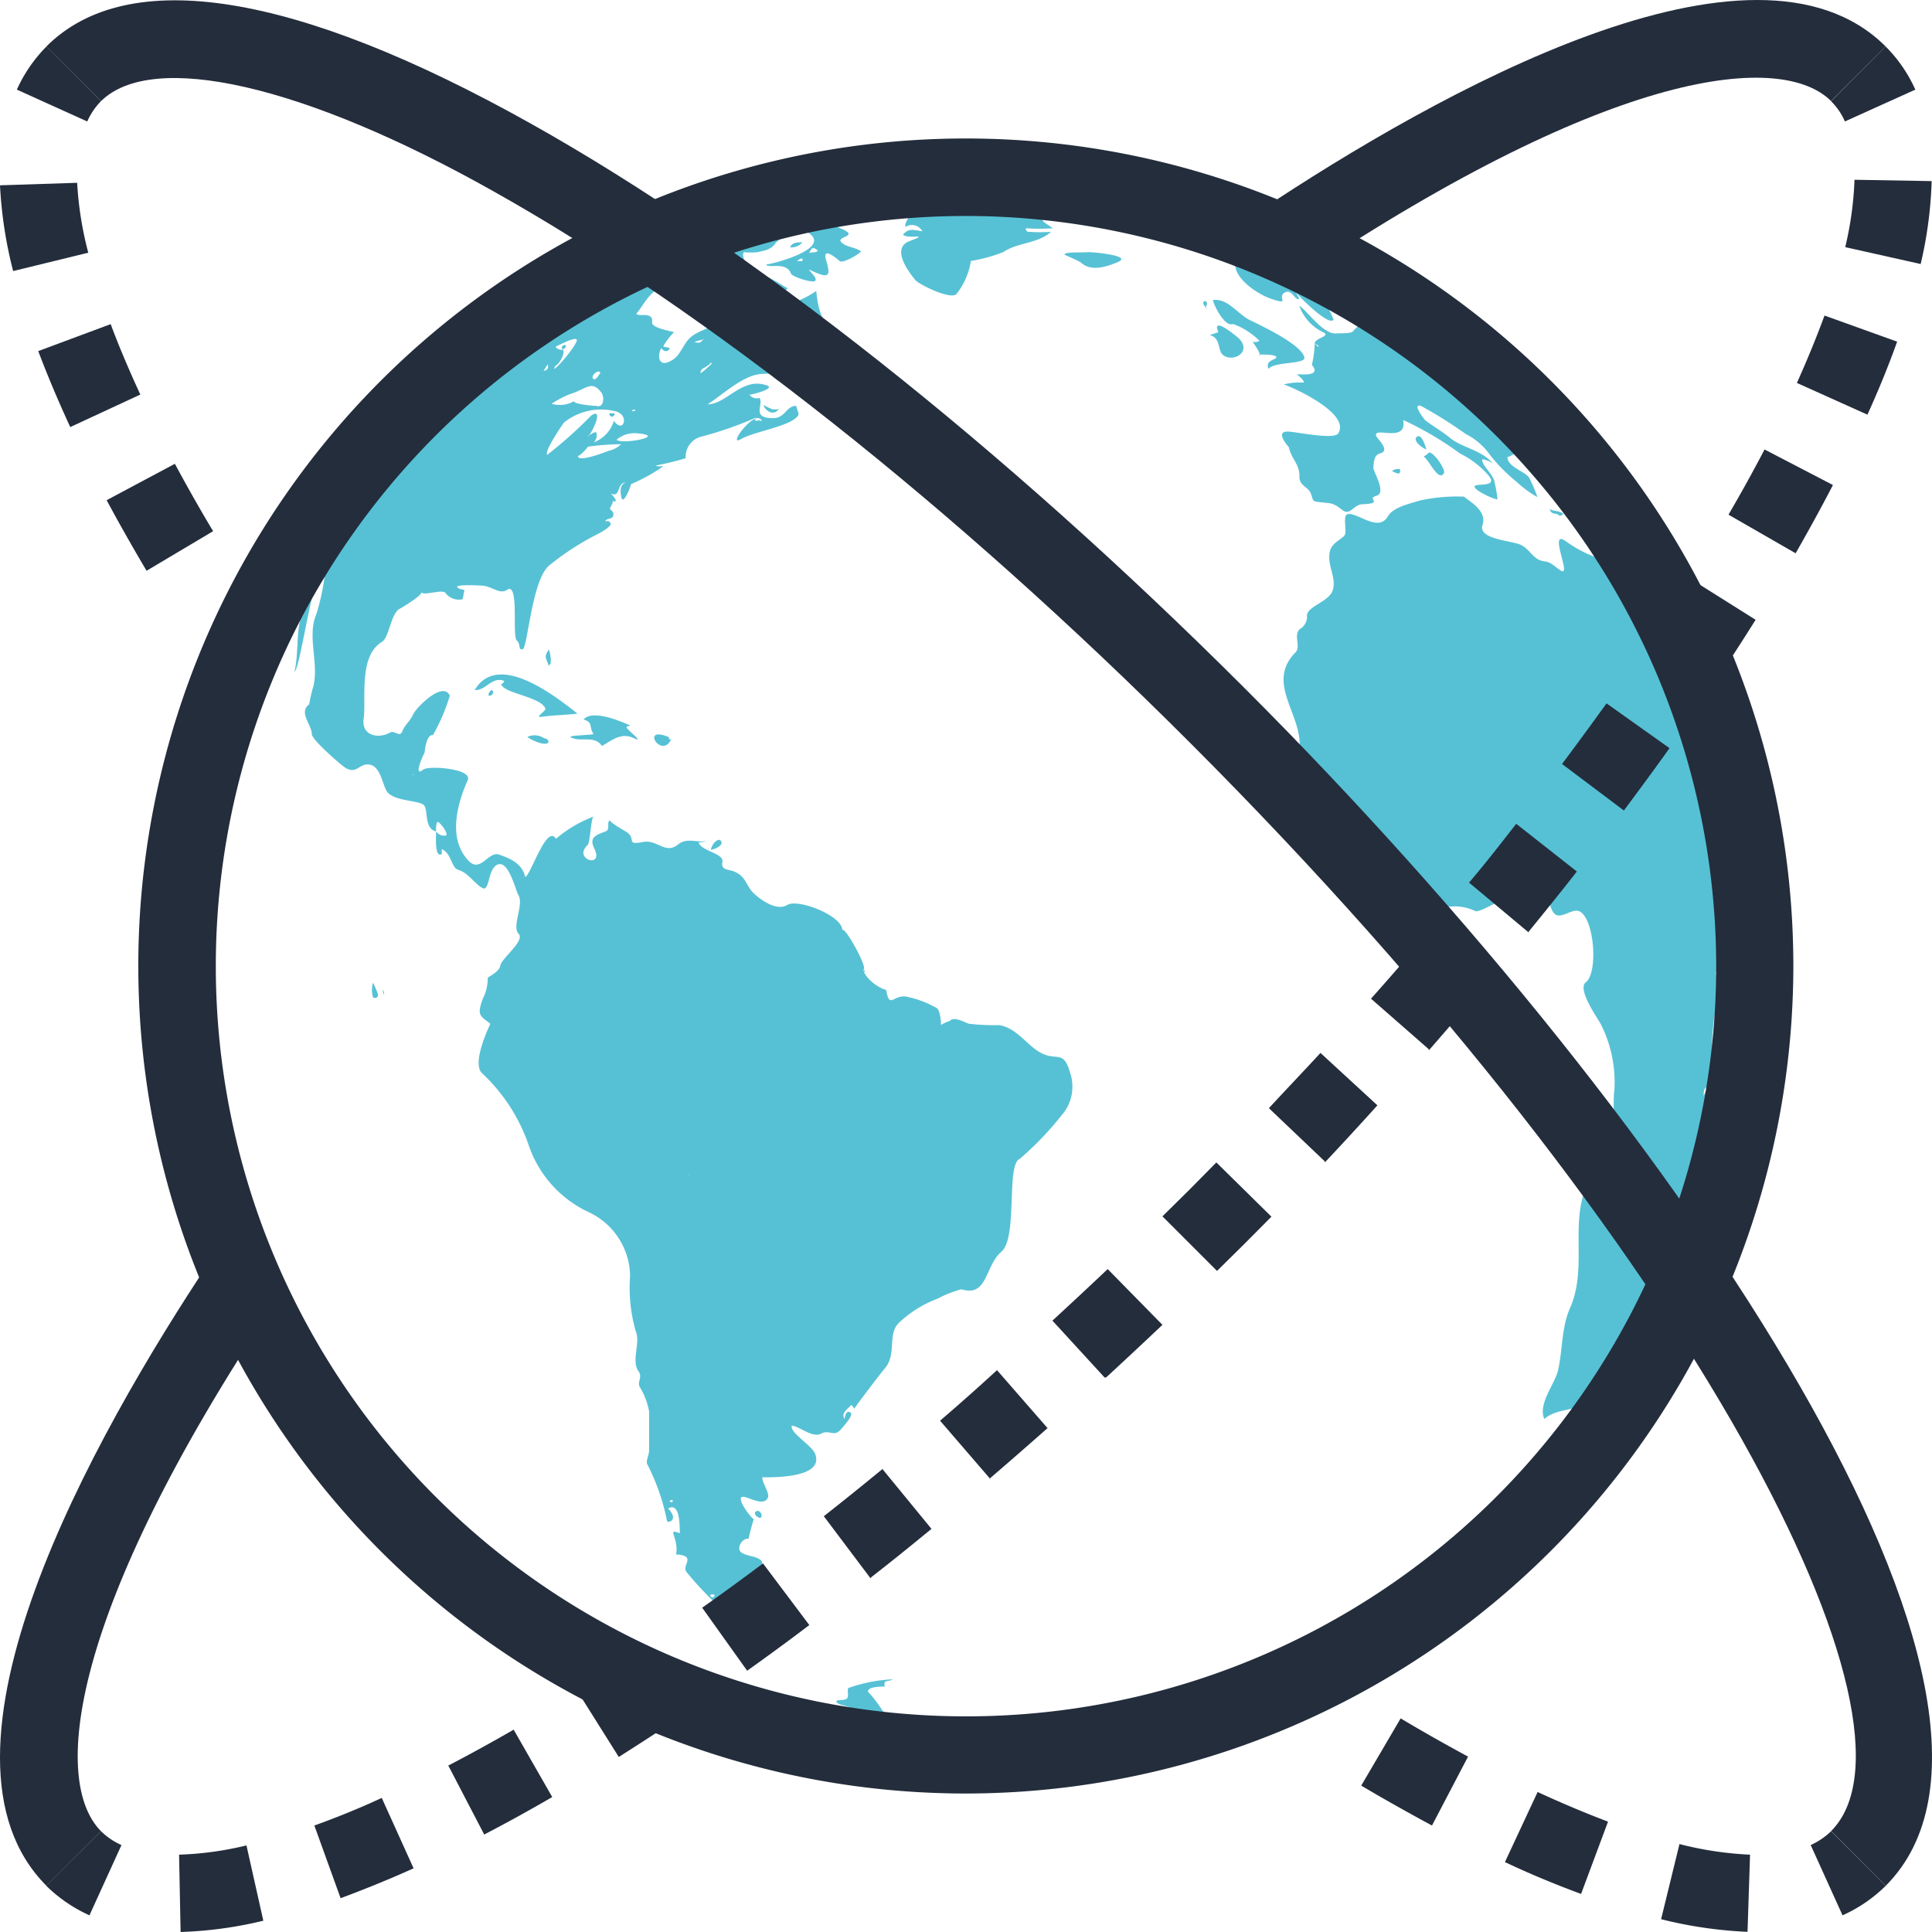 <svg xmlns="http://www.w3.org/2000/svg" xmlns:xlink="http://www.w3.org/1999/xlink" viewBox="0 0 114.68 114.68"><defs><style>.cls-1{fill:none;}.cls-2{clip-path:url(#clip-path);}.cls-3{fill:#56c1d5;fill-rule:evenodd;}.cls-4{fill:#242d3c;}</style><clipPath id="clip-path" transform="translate(0 0)"><rect class="cls-1" width="114.68" height="114.68"/></clipPath></defs><g id="レイヤー_2" data-name="レイヤー 2"><g id="レイヤー1"><g class="cls-2"><path class="cls-3" d="M46.38,96.48a2.51,2.51,0,0,0,.84-.17c-.34-.28-1.1-.31-1.53-.58,0,0-1.41-.86-1.11-.13.08.17.36,0,.48.1-.18.26-.25.18-.06.29,0,0-1.61-.87,0-.93-1.1-1,.08-.69-.28-1.32-.23-.43,1-.85.31-1.22-.31-.17-.64-.14-1-.35s0-.89.4-.83c0,0,.24-1,.32-1.17-.12,0-.95-1.08-.75-1.29s1.32.66,1.59,0c.1-.25-.37-.91-.34-1.19.49,0,3.69.08,3.14-1.38-.18-.51-1.53-1.27-1.39-1.69.47.06,1.24.75,1.74.48s.75.23,1.17-.25c.07-.09.79-.84.58-1s-.34.12-.35.38c-.25-.35.18-.59.4-.84a2.65,2.65,0,0,1,.17.22c.27-.4,1.74-2.32,1.8-2.37.76-.87.12-2.06.88-2.75a6.85,6.85,0,0,1,2.28-1.41,6.3,6.3,0,0,1,1.4-.55c1.57.48,1.38-1.38,2.37-2.23s.27-5.19,1.09-5.51a18.85,18.85,0,0,0,2.47-2.57,2.57,2.57,0,0,0,.51-2.57c-.4-1.4-.81-.6-1.82-1.21C60.93,62,60.32,61,59.3,60.85a13.18,13.18,0,0,1-1.78-.08c-.26-.08-.93-.49-1.17-.14,0-.06-.55.22-.51.23s0-.77-.2-1a5.89,5.89,0,0,0-1.74-.68c-.88-.23-1.08.8-1.3-.42-.73-.2-1.45-1-1.32-1.25S50.16,55,50,55.21c0-.85-2.62-1.89-3.28-1.49s-1.69-.39-2.06-.78-.39-.93-1.09-1.21c-.29-.13-.8-.06-.69-.57S41.6,50.52,41.47,50a1.46,1.46,0,0,0,.55-.11c-.54.19-1.2-.21-1.75.22-.78.65-1.24-.3-2.1-.13-1.08.2-.35-.19-1-.61.29.17-1.27-.71-.9-.68-.33,0,0,.54-.32.66-.56.21-1,.34-.68,1,.62,1.24-1.3.66-.39-.19.16-.14.2-1.76.38-1.7A7.57,7.57,0,0,0,33,49.79c-.56-.91-1.51,2.22-1.83,2.26-.16-.78-.89-1.1-1.54-1.32s-1.09,1.09-1.8.38c-1.26-1.29-.71-3.36-.06-4.82.26-.66-2.34-.87-2.66-.6-.64.52.1-1.08.09-1,.07-.65.22-1.08.5-1.06a11.29,11.29,0,0,0,1-2.33c-.39-.92-2,.7-2.18,1.11s-.49.61-.64,1-.46-.08-.72.07c-.71.4-1.73.19-1.57-.84.15-1.24-.31-3.69,1.08-4.54.43-.27.49-1.51,1-1.94.06,0,1.47-.87,1.33-1,.21.22,1.32-.23,1.46.06a1,1,0,0,0,1,.35s.11-.55.11-.55-.45-.07-.43-.2,1.37-.07,1.41-.06c.63,0,1.09.56,1.55.25.73-.49.29,2.73.57,3s.05.56.35.53.54-4.18,1.61-5a16.19,16.19,0,0,1,2.48-1.65c.27-.14,1-.48,1.14-.76,0-.13-.16-.29-.31-.15,0-.26.38-.1.46-.37s-.22-.34-.19-.43.27-.55.17-.47,0,0,0,.05c.43.07-.09-.4-.11-.47.56.29.33-.61.87-.66-.39.17-.31.61-.26.87.11.6.63-.81.57-.76a10.76,10.76,0,0,0,1.91-1.05c-.14-.05-.27.05-.43-.06a16.93,16.93,0,0,0,1.77-.43,1.24,1.24,0,0,1,1-1.3,21.74,21.74,0,0,0,3.17-1.11c-.15.34.08.08.36.21-.33-.85-2.11,1.56-1.26,1.07s3.12-.78,3.44-1.47c0-.05-.16-.51-.15-.51-.6,0-.64.74-1.38.73-1.32,0-.52-.83-.8-1.2a.56.56,0,0,1-.6-.19c.14,0,1.77-.4.92-.59C44,22.44,43.1,24,42,24c.85-.53,2-1.65,3.08-1.79s2.66.39,3.63-.3,1.47-.16,2-1.14c.15-.27-.64-.61-.84-.65.08-.1.26,0,.33-.16-1.31-.59-1.59-1.17-1.75-2.69-.66.49-2.91,1.53-1.7-.17-.44-.18-1.8-1.32-2.32-.53a3.41,3.41,0,0,1-1,1.12c-.9.41-.11.33-.41.93-.5,1-1.72.84-2.29,1.7-.37.55-.48.93-1.05,1.17s-.68-.35-.43-.82c.17.2.33.23.47.08s-.26-.12-.35-.19a3.74,3.74,0,0,1,.64-.84c-.09-.05-1.35-.25-1.3-.58.08-.68-.78-.31-.94-.51.67-.85.67-1.24,2-1.91.45-.22,3-1.51,3.44-1.19-.06.29-.36.23-.54.37a3,3,0,0,0,1.78,0c-.07-.07-.5-.76-.28-.93a4.13,4.13,0,0,0,.78,0c.41-.09.85-.15,1.09-.55a2.36,2.36,0,0,1,1.85-.66c1.75,1-2.37,2-2.41,1.93.08.29,1.19-.21,1.47.55.07.19,1.33.6,1.45.42s-.36-.55-.37-.66c1.32.65,1.25.31,1-.58s.78.06.83.09c.22.11,1.12-.41,1.25-.59-.33-.25-.88-.24-1.17-.54s.7-.33.36-.61-1-.24-.81-.89a.78.78,0,0,0-.65.09c.06.12.19,0,.24.09a1.28,1.28,0,0,1-.72.14c.08-.1.31-.1.32-.32-.69-.09-1.06.32-1.66.51.18-.25.46-.32.67-.51a3.45,3.45,0,0,0-1.79.76.75.75,0,0,1,.19.24,6.22,6.22,0,0,1-1.74.84c.1-.39.52-.3.66-.59a1.49,1.49,0,0,0-.62.15,4.36,4.36,0,0,0,1.15-1C44.41,13.1,44,14.49,43,14.29c.21-.25.63-.12.77-.5-.36,0-1.77,1-2,.5a18.87,18.87,0,0,0,2.85-1.43c-.17,0-.37.15-.52,0,.12-.14.33-.16.47-.31-.84,0-3.37,1-3.18,1.62a1,1,0,0,1-1.08.17c.16-.25.71-.26.26-.61-.81.3-1.6.63-2.4,1a43.26,43.26,0,0,0-5.3,2.81,40.78,40.78,0,0,0-7.44,6.1c-1.22,1.25-5.9,6.71-5.88,7.85a6,6,0,0,1-.8,2.34c-.25.62-.29,1.48-.59,2.05-.68,1.22-.37,2.62-.68,4,.39-.3,1.18-6.67,1.87-6.43a13.67,13.67,0,0,1-.57,3c-.58,1.34.19,3-.2,4.36a8.52,8.52,0,0,0-.23,1c-.65.49.17,1.23.16,1.77,0,.32,1.64,1.76,2,2,.69.41.82-.32,1.45-.19s.73,1.14,1,1.58c.39.6,1.93.53,2.2.82s0,1.39.72,1.56c0-.09,0-.5.09-.56s.66.66.51.8a.56.56,0,0,1-.59-.24c0,.1-.12,1.63.33,1.34,0-.09,0-.2,0-.29.6.26.55,1.12,1,1.24.57.16,1,.88,1.44,1.08s.27-1.35,1-1.43c.59,0,.92,1.49,1.12,1.86.32.55-.41,1.85,0,2.27s-1,1.45-1.08,1.89-.77.65-.75.77a2.62,2.62,0,0,1-.29,1.2c-.36,1-.18,1,.45,1.49,0,0-1.16,2.34-.49,2.94A10.49,10.49,0,0,1,31.39,68a6.79,6.79,0,0,0,3.53,3.94,4.24,4.24,0,0,1,2.48,3.8A9.39,9.39,0,0,0,37.73,79c.31.67-.27,1.77.16,2.38.28.38-.08.6.08.94a4.26,4.26,0,0,1,.56,1.46c0,.72,0,1.6,0,2.33,0,.24-.22.66-.1.82a12.8,12.8,0,0,1,1.16,3.34c0,.17.76,0,.07-.73.81-.46.65,1.46.71,1.47-.73-.24-.27,0-.21.9,0,.56-.14.29.31.4.73.16,0,.64.28,1a19.16,19.16,0,0,0,2,2.11c.93,1,2.52.83,3.63,1.06h0m3-76.31a1.77,1.77,0,0,1-.82.36c.21-.31.5-.26.82-.36M47,20a.41.41,0,0,1,.44.15c0,.07-1,.12-1.15.37.13-.43.49-.36.71-.52.11.12-.22.16,0,0M44.55,21.7c.21.05-.31-.05,0,0h0M43.2,19.13c.09-.1.17-.09.22.05s-.18.09-.22-.05,0,.07,0,0m-1.34,4c-.37,0,.4,0,0,0h0m.4-1.55c-1.3,1.22-.29,0-.67.39,0,0,0,0,0,0s.65-.42.68-.43c-.16.16-.23,0,0,0m-.48-1.44c-.24.27-.24.27-.56.21.17-.12.41-.08.56-.21m5.82-4.6h-.3c.41-.35.34,0,.3,0h0m.94-.63c-.14.17-.35.07-.52.15.18-.36.22-.37.52-.15m-5.28.43a.57.57,0,0,1,.39-.14c.13.19-.79.29-.39.14.07-.09,0,0,0,0M43,15.08c.15.07.13.13,0,.21-.13-.08-.11-.14,0-.21h0M36.2,26.73s-2,.82-1.89.3c0,.17.71-.58.55-.51a14.49,14.49,0,0,1,2-.15,1.46,1.46,0,0,1-.61.36c-.45.16.2-.08,0,0m1.65-1c1.69.16-1,.68-1.3.37a1.63,1.63,0,0,1,1.3-.37h0m-.28-10.54a4.7,4.7,0,0,1,1.53-.64,4,4,0,0,1-1.55.65Zm.09,9.16c-.08.08-.15.08-.22,0,.11,0,.21-.08.22,0s0-.08,0,0m-.5,1h0m-.5-.87c.62.29.27,1.25-.27.5a2,2,0,0,1-1.19,1.28.63.63,0,0,0,.15-.58c-.13-.1-.39.19-.53.19.06.27,1.11-1.8.22-1.2A25.76,25.76,0,0,1,32.48,27c-.2-.2.94-1.85,1-1.92a3.51,3.51,0,0,1,3.15-.64M35.48,16.6c.09,0,.77-.47.86-.37.21.27-1.1.62-1.16.62.07-.17.2-.18.3-.25s-.1.07,0,0m.15,5.53s-.28.54-.43.34.38-.58.43-.34,0-.06,0,0m-1.49-4.26c.07,0,1.18-.7,1.21-.42a8,8,0,0,1-1.21.42M33.83,19a.27.27,0,0,1-.29.18c.07-.13.16-.14.29-.18m-.76,2.65c.15-.12.51-.7.33-.92.11.13-.66-.08-.31-.21.14-.05,1-.52,1.14-.37s-1.07,1.64-1.34,1.75a.35.35,0,0,1,.18-.25c.22-.16-.08.05,0,0m.75,1.75c1-.31,1.29-.85,1.86-.12.22.27.18,1-.33.8.14.05-1.54-.11-1.23-.29a1.75,1.75,0,0,1-1.38.18,5.88,5.88,0,0,1,1.08-.57h0M32.5,21.63c.09.23,0,.34-.24.38a3.76,3.76,0,0,0,.24-.38M19.06,42.07c-.43,0,.33,0,0,0,0,0,0,0,0,0M24.49,46c-.13,0,.33-.07,0,0,0,0,.05,0,0,0m13.23,4.38c-.23,0,.27,0,0,0h0m2.17,38.8c-.38-.06.2-.29,0,0-.09,0,0,0,0,0m1-19.4c-.13-.15.09.07,0,0s0,0,0,0M41,81.82h0c-.06,0,0,0,0,0m1.28,13c-.17-.1-.17-.16,0-.18s.19.14,0,.18.06,0,0,0M44,95.6c-.18,0-.16-.11.05-.21s.13.13-.05.21,0,0,0,0m-3.58-4.82-.06,0c.06,0,.07,0,.06,0m4.19-77.92h0ZM28.68,20.4h0ZM103.4,49h0a71.82,71.82,0,0,0-3-10,46.82,46.82,0,0,0-15-19.13,44.81,44.81,0,0,0-4.87-3.19c-.79-.46-1.6-.9-2.45-1.31-.36-.18-1.62-.51-1.82-.83,0,.15.75.53.84.63a9.9,9.9,0,0,1-1.82-.77c0-.06.12,0,.11-.1-.74-.48-3.49-1.5-4-.74a7.54,7.54,0,0,1,1.94,2.28c.12.81,1.37,1.66,2.19,1.92,1.1.37.27-.13.73-.39s.6.52.88.36c0,0,0,0,0,0s-.17-.3-.26-.46c-.09,0,2,2.17,2.29,1.7a4.9,4.9,0,0,0-1.24-1.81c-.51-.49-1.35-.54-1.92-1-.28-.25-1.35-1-1.48-1.39,1.42.05,3.06,3,4.47,1.88a4.81,4.81,0,0,1-.57-.44c.25.08,1.45.45,1,.95-1.14-.2.94.95,1,1.08-.2,0-.35-.18-.54-.19.08.39,1.19.79,1.28,1.46-.67.1-.38-.4-.83.14-.13.17-.74.12-1,.14-.78.07-1.65-1.25-2.21-1.65a2.77,2.77,0,0,0,1.46,1.6c.4.23-.56.33-.54.66,0,0,.25.11.24.17s-.21-.15-.24-.17a6.44,6.44,0,0,1-.17,1.26c.64.75-.83.53-.87.56.12.16.35.25.4.49a4,4,0,0,0-1.2.11c.6.19,4,1.74,3.23,2.91-.23.38-2.5-.09-2.92-.11-.89-.06-.07.84,0,.94.13.67.65,1,.62,1.74,0,.56.52.57.68,1s.07.45.49.5c.75.1.77,0,1.39.48.46.35.64-.32,1.17-.35,1.34-.05.2-.32.84-.5s-.22-1.46-.18-1.7,0-.69.38-.81c.69-.18-.18-.88-.22-1.06-.14-.56,1.87.46,1.61-.93a19.66,19.66,0,0,1,3.39,2,5.34,5.34,0,0,1,1.7,1.32c.55.7-.78.41-.85.62s1.16.79,1.36.77a8.59,8.59,0,0,0-.17-1c-.06-.49-.78-1-.74-1.38a1.37,1.37,0,0,1,.63.25c-.68-.82-1.77-.9-2.53-1.51-.45-.38-1-.68-1.5-1.07,0,0-.8-1-.24-.84A26.27,26.27,0,0,1,87,25.76,3.92,3.92,0,0,1,88.44,27,9.87,9.87,0,0,0,90,28.58a6.55,6.55,0,0,0,1.26.93,8.64,8.64,0,0,0-.49-1.15c-.26-.4-1.29-.63-1.29-1.24.23,0,.26-.23.77-.21-.26,0,.33-.4.29-.34A7,7,0,0,1,88,23.3c.26,0,.41.37.69.18a1,1,0,0,1-.09-.58c.07.09,1,.87.81,1a.87.87,0,0,1-.65-.32c.12.47.59.47.78.8,0-.14-.08-.24,0-.38.79.33,2.44,1.61,2.65,2.5-.35,0-1-.7-1.27-.52a.61.61,0,0,0,0,.53.9.9,0,0,0-.28.08.56.56,0,0,1,.22.4l-.4.12c.12.45,2.49,2.71,2.65,2.48s-.08-.31,0-.34.49.51.69.38-.15-.31,0-.39c.34-.19,1.77,2.61,2,2.93.67,1.3.22.5-.3.68a1.08,1.08,0,0,0-.13.43,7.21,7.21,0,0,1-2.42-1.15c-1.08-.78.35,2.11-.28,1.75-.36-.21-.58-.52-1-.56-.67-.07-.86-.76-1.45-1S87.72,32,88,31.16s-.76-1.39-1.1-1.68a10.22,10.22,0,0,0-2.66.24c-.59.19-1.53.38-1.86.93-.57,1-1.88-.32-2.42-.12-.26.12,0,1-.14,1.23s-.73.44-.87.92c-.23.87.43,1.6.14,2.41-.26.64-1.49.91-1.51,1.44a.85.85,0,0,1-.33.75c-.56.32,0,1.06-.34,1.43-1.9,1.93.61,3.83.19,6-.25,1.2-.39,1.44.13,2.48.12.26,0,2.14,1,1.38.12,1.09,1.52,1.32,1.76,2.36.31,1.23,1.51,1.76,2.45,2.5a8.66,8.66,0,0,0,1.13.89c.77.41,1.29-.21,2-.41a2.82,2.82,0,0,1,2,.17c.36.17,3.06-1.72,3.78-1.37.53.27.56.91.81,1.38.36.66,1.09-.2,1.58,0,.89.39,1.14,3.61.4,4.21-.56.41.72,2.17.9,2.53a7.64,7.64,0,0,1,.79,3.83c-.13.89.13,2.31-.39,3.1a19.54,19.54,0,0,0-1.21,2.52c-1.07,2.3,0,4.9-1,7.28-.56,1.22-.46,2.52-.75,3.79-.2.83-1.21,2-.81,2.88.6-.55,1.48-.47,2.16-.81,1.39-.69,2.05-2.28,3.05-3.35a6.61,6.61,0,0,0,1.19-2c.31-.66.92-1.09,1.21-1.73.7-1.64,1.35-3.27,2-4.9,1.49-3.53,1.74-6.92,2.25-10.7A36,36,0,0,0,103.4,49m-3.52-9.29c-.19-.48-2.7-4.14-2.41-4.33s5.67,9.23,5.1,10.69c-.82-2.16-1.8-4.25-2.69-6.36h0m2.28,16.69c-.11-.25,0-.48.11-.79.1.32-.07.55-.11.79m-.29,1.49a.49.49,0,0,1,.09-.4c.08.15,0,.26-.09.4M101,70l-.29.1c-.17,0,.32-.23.35-.25A.57.57,0,0,1,101,70h0m.13-4.92c0-.45,0-.47.48-.76-.11.31-.43.46-.48.76m.51-2.29a11.88,11.88,0,0,1,.15-2.6c0,1.4.09,2.81,0,4.21a3.93,3.93,0,0,1-.2-1.61h0m.74,2.61c0,.75-.13,2.8-.62,3.38,0-1.26.51-2.42.53-3.67a.34.34,0,0,1,.09.29h0m.58-7.64c-.22.89,0,1.17-.54,1.67,0-.67-.24-1.94.43-2.33a.92.92,0,0,1,.11.66c-.1.36.06-.27,0,0M73.56,101.2c.07.14-5.89,1.81-6.51,2a48.48,48.48,0,0,1-7.52,1,43.33,43.33,0,0,1-14.46-1.6,7.41,7.41,0,0,0,1.92.27c-.58-.36-1.29-.23-1.8-.68,1.93.31,3.77.16,5.54.4-.19-.25-1.81-.64-1.79-.81.24,0,1.46,0,1.53-.1.58-.44-.93-.39-.81-.72.06-.08.47,0,.61-.14s0-.46.08-.62A9.13,9.13,0,0,1,53,99.68c-.28.17-.59,0-.48.43-.23,0-1,0-1,.3a8.34,8.34,0,0,1,.82,1.06c.27.41,1.22.67,1.28,1.18.16.84,4.61.77,5.26.69,1.66-.19,3.2-.79,4.85-1.06,1-.18,1.93-.45,2.91-.55a12.54,12.54,0,0,1,2.33-.45c.23.78,3.76-.25,4.59-.08h0m27-25.85c.19-.48.35-1,.59-1.44a12.08,12.08,0,0,1-.59,1.44m.78-1.93a.45.45,0,0,1,.08-.17c0,.06-.06.11-.08.17M50.1,12.12c-.26,0-.52,0-.8,0,.15-.12.93-.15.6-.37a8.55,8.55,0,0,1,4.57-.64c1.39.16,2.78-.27,4.17-.05.55.09,1,.1,1.58.14s-.06.55.49.63c.31.05,1,.77,1.26.62,0,.51-.24.15-.08.63,0,.11.61.43.59.47a11.05,11.05,0,0,1-1.54,0c-.13,0,0,.25.14.21a9.54,9.54,0,0,0,1.31,0c-.79.71-2,.63-2.83,1.2a9.3,9.3,0,0,1-1.93.53,4.16,4.16,0,0,1-.84,1.94c-.29.43-2.27-.56-2.46-.81-.43-.52-1.43-1.88-.36-2.3,1.31-.51,0-.1-.37-.38.32-.43.66-.28,1.15-.21a.7.7,0,0,0-1-.26c-.11-.37.55-.71,0-1.1-.24-.18-1.62,0-1.66-.22-.08-.59,1.67-.27,2-.77-1.31-.27-2.72,1-4,.81h0m24.64,8.93c.21,0-.28-.7-.38-.83a.55.55,0,0,0,.41-.06,4.27,4.27,0,0,0-1.57-1C72.68,19.45,72,18,72,17.81c.89-.12,1.44.83,2.23,1.21s3.12,1.5,3.2,2.23c0,.37-1.85.22-2.13.65-.23-.54.47-.53.46-.7s-.88-.16-1-.15h0m-24.95.69a12.29,12.29,0,0,0-1.74,1.81c0,.14,1.72,0,2,.21,0,.19-.24.09-.28.26.22,0,.91-.43,1-.31a.59.59,0,0,1-.05.32c.75.73.66-.86.72-.94-.53-.08.1-.82-.77-.51a3.83,3.83,0,0,0-.91-.24c-.09-.07.72-.77.78-.86-.48-.12-.54.09-.76.26s.06,0,0,0m1.64,1.73c.06.06-.12.06,0,0s0,0,0,0m-.37,0c0-.05.31-.16.14,0s-.29.18-.14,0h0m-1.19-1.91h0a0,0,0,0,0,0,0h0M48.39,23a.12.12,0,0,1,.11,0s-.22,0-.11,0,0,0,0,0M32.14,42.55c-.45.05.3-.35.23-.5-.31-.71-2.43-.87-2.63-1.44a.26.26,0,0,0,.19-.19c-.73-.29-1.1.59-1.75.54,1.36-2.32,4.75.33,6.1,1.4-.71.08-1.42.09-2.14.19h0m1.77,1.23c-.34-.14,1.12-.13,1.32-.21-.3-.45,0-.69-.59-.86.51-.62,2.21.1,2.75.35,0,.07-.14,0-.2.1s1.17,1,.42.65-1.29.14-1.88.47c-.46-.66-1.21-.21-1.82-.5h0M73.55,20.1c.8.83-.44,1.47-1,.93-.27-.28-.1-1-.75-1.14l.52-.17c-.43-1,1,.17,1.23.38h0m-10.36-5c0-.16,1.14-.1,1.34-.13s2.69.19,1.86.57c-.66.28-1.6.61-2.21.06-.16-.14-1-.46-1-.5h0M84.86,26.87c.28,0,1,1.06.84,1.23-.32.5-.85-.76-1.19-1a1.91,1.91,0,0,0,.35-.27m-37-14.43c.82-.6,1-.26,2-.15a2.52,2.52,0,0,1-2,.15c.22-.17.91.2,0,0m17.88-.69a16,16,0,0,1-1.82-.43,5.79,5.79,0,0,1,2,.33c.16,0-.25.09-.21.1-.6-.17,0,0,0,0m-1.82-.43a.58.58,0,0,1-.19,0,.13.13,0,0,1,.19,0c-.06,0,0,0,0,0M32.32,43.83a.24.24,0,0,1,.24.2c-.09.34-1.14-.15-1.25-.29a1,1,0,0,1,1,.09m7.55,0c-.56,1.37-2-.95,0,0-.09.2-.33-.16,0,0M42,50.43h0a.1.1,0,0,1,.1-.07l-.1.07m.19,0s.15-.56.52-.58c.41.26-.31.6-.52.58h0m4.44-38.23c-.38.26-.82.09-1.22.24a1.22,1.22,0,0,1,1.22-.24c-.38.26-.07,0,0,0M32.59,39.6c-.14-.56-.36-.56,0-1.05.14.53.14.84,0,1.05-.05-.22.16-.21,0,0M22.44,59c0,.2-.1.28-.29.21a1.39,1.39,0,0,1,0-.88c.1.22.2.44.28.67s-.08-.23,0,0M45.91,22.35a1.79,1.79,0,0,1,1.17.4,1.23,1.23,0,0,1-1.17-.4m38.77,4.33h0c-.12,0-.88-.51-.58-.75s.54.67.57.75m7.86,3.9c-.15-.15-.45,0-.54-.36.27.15.56.08.81.28-.08.07-.19.17-.27.08s.08.09,0,0M47.33,12.41c-.08-.1-.21,0-.29-.14.22-.23.51-.15.77-.22,0,0-.32.6-.48.36s0,.08,0,0M46,12.7a1.66,1.66,0,0,1-1.18.48A2.09,2.09,0,0,1,46,12.7m-.12,11.59a1.1,1.1,0,0,0,.35,0c-.46.56-1-.22-.88-.25-.09,0,.5.26.53.27s-.18,0,0,0m.2-11.36a1.46,1.46,0,0,1,1.09-.28,1.69,1.69,0,0,1-1.09.28M82.72,28c-.36-.05.7-.39.32.11a.72.72,0,0,1-.32-.11h0m11.7,2.68a.4.4,0,0,1-.24-.52.55.55,0,0,1,.24.52m-47.53-16c.13-.24.28-.3.74-.3a.83.83,0,0,1-.74.3M43.51,16.2a1.34,1.34,0,0,1-.75.23c.2-.23.43-.22.75-.23m28.1,1.93c-.06.1,0,.17.08.25-.09-.05-.42-.46-.17-.51a.16.16,0,0,1,.09.26c-.06.1,0-.06,0,0M29.27,41.06c0,.16-.1.24-.24.23s.16-.52.24-.23c0,.1,0-.06,0,0M45,89.68a.33.33,0,0,1,.21.27c0,.42-.74-.21-.21-.27h0M44,16.44a.73.73,0,0,1-.41.27.41.41,0,0,1,.41-.27M22.79,58.89c0,.47-.14-.45,0,0,0,.07,0,0,0,0m24.3-41.67h.06c-.06,0-.16,0-.06,0M45,12.75a.9.9,0,0,1-.16,0,.15.15,0,0,1,.16,0m-.18,0s0,0,0,0h0m-.23.06h0m0,0c.06-.07.13-.06.21-.06a.16.16,0,0,1-.21.06m1.49.08h0m0,0c0,.09-.08.08-.14.08a.11.11,0,0,1,.14-.08m-17.23,48h0M78.93,16.6c.28.08,0,.07,0,0h0m-7.24,1.78h0s0,0,0,.06a.14.14,0,0,0,0-.06h0M45.92,13h0Zm-.08,0h.08c0,.06-.07.07-.08,0s0,0,0,0M88.5,27.49ZM51.33,57.68c-.15-.11.11-.09,0,0s0,0,0,0m22.26,43.5s0,0,0,0,0,0,0,0Zm0,0ZM36.16,24.54s.45-.06.3.11-.27.05-.3-.11c0,0,0,.09,0,0m-2.74-3.81c-.12-.08-.1-.17.09-.26.14.06.11.15-.09.26s.1,0,0,0" transform="translate(0 0)"/><path class="cls-4" d="M57.34,106.46a49.12,49.12,0,1,1,49.11-49.11,49.16,49.16,0,0,1-49.11,49.11m0-93.64a44.53,44.53,0,1,0,44.53,44.53A44.57,44.57,0,0,0,57.34,12.82" transform="translate(0 0)"/><path class="cls-4" d="M8.7,33.88c-.84-1.42-1.64-2.83-2.37-4.19l4.05-2.16c.7,1.3,1.46,2.65,2.27,4ZM4.17,25.35c-.72-1.56-1.36-3.08-1.9-4.51l4.3-1.6c.49,1.32,1.09,2.73,1.76,4.18ZM.78,16.09A25.42,25.42,0,0,1,0,11l4.58-.15A20.6,20.6,0,0,0,5.24,15Z" transform="translate(0 0)"/><path class="cls-4" d="M5.18,7.21,1,5.32A8.71,8.71,0,0,1,2.76,2.76L6,6a4,4,0,0,0-.82,1.21" transform="translate(0 0)"/><path class="cls-4" d="M103.73,114.67a25.42,25.42,0,0,1-5.13-.75l1.09-4.46a20.5,20.5,0,0,0,4.19.63Zm-9.88-2.25c-1.44-.53-3-1.17-4.52-1.89l1.94-4.16c1.45.67,2.86,1.26,4.18,1.76ZM85,108.36c-1.35-.73-2.77-1.52-4.2-2.37L83.14,102c1.37.82,2.73,1.58,4,2.27Z" transform="translate(0 0)"/><path class="cls-4" d="M109.37,113.69l-1.89-4.17a4.37,4.37,0,0,0,1.21-.82l3.24,3.24a8.68,8.68,0,0,1-2.56,1.75" transform="translate(0 0)"/><path class="cls-4" d="M77.32,16.33l-2.54-3.82c10.52-7,29.33-17.57,37.15-9.75L108.69,6C105.76,3.08,95.8,4,77.32,16.33" transform="translate(0 0)"/><path class="cls-4" d="M2.76,111.94c-7.82-7.82,2.75-26.64,9.75-37.16l3.82,2.54C4,95.81,3.08,105.78,6,108.7Z" transform="translate(0 0)"/><path class="cls-4" d="M109.51,7.21a3.81,3.81,0,0,0-.82-1.2l3.24-3.25a8.65,8.65,0,0,1,1.76,2.56Z" transform="translate(0 0)"/><path class="cls-4" d="M10.72,114.68l-.09-4.59a19.47,19.47,0,0,0,4-.55l1,4.47a23.84,23.84,0,0,1-4.95.67m9.54-2-1.56-4.32c1.27-.46,2.63-1,4-1.64l1.89,4.18c-1.51.68-3,1.28-4.35,1.78m8.53-3.81-2.12-4.07c1.25-.65,2.56-1.37,3.88-2.13l2.29,4c-1.38.8-2.74,1.55-4.05,2.23m8-4.61-2.44-3.88c1.22-.77,2.47-1.59,3.73-2.43l2.56,3.8c-1.29.87-2.59,1.71-3.85,2.51m7.62-5.12-2.67-3.74c1.19-.84,2.4-1.72,3.61-2.63l2.75,3.66q-1.86,1.41-3.69,2.71m7.32-5.49L48.9,90q1.73-1.36,3.48-2.8l2.91,3.55q-1.78,1.47-3.56,2.86m7.07-5.8-3-3.48q1.68-1.44,3.38-3l3,3.44q-1.73,1.53-3.44,3m6.83-6-3.1-3.38q1.63-1.5,3.28-3.06L69,78.64q-1.68,1.59-3.34,3.12m6.61-6.29L69,72.2l1.59-1.57L72.2,69l3.27,3.22-1.61,1.62-1.62,1.6m6.4-6.5-3.32-3.16c1-1.09,2.06-2.19,3.06-3.28l3.38,3.11Q80.23,67.31,78.64,69m6.17-6.72-3.43-3q1.5-1.68,2.94-3.38l3.49,3c-1,1.14-2,2.3-3,3.45m5.93-7L87.2,52.39c1-1.17,1.89-2.33,2.8-3.49l3.6,2.83c-.92,1.18-1.88,2.37-2.86,3.57m5.65-7.19-3.67-2.76q1.36-1.82,2.64-3.6l3.74,2.66c-.87,1.22-1.78,2.45-2.71,3.7m5.32-7.47L97.9,38.08c.85-1.25,1.66-2.51,2.43-3.73l3.88,2.44c-.79,1.26-1.63,2.56-2.5,3.85m4.89-7.79-4-2.3c.77-1.32,1.49-2.62,2.14-3.87l4.06,2.11c-.68,1.31-1.43,2.68-2.22,4.06m4.26-8.24-4.18-1.88c.63-1.4,1.18-2.75,1.64-4l4.31,1.55c-.49,1.38-1.09,2.85-1.77,4.35M114,15.67l-4.47-1a20.28,20.28,0,0,0,.55-4l4.58.08a24.48,24.48,0,0,1-.66,4.95" transform="translate(0 0)"/><path class="cls-4" d="M5.31,113.69a8.81,8.81,0,0,1-2.56-1.75L6,108.7a4.09,4.09,0,0,0,1.21.82Z" transform="translate(0 0)"/><path class="cls-4" d="M111.93,111.94l-3.24-3.25c6.28-6.27-7.81-34.36-38.07-64.62-14-14-28.68-25.62-41.32-32.71C18,5,9.05,3,6,6L2.75,2.76c4.84-4.84,14.8-3.25,28.8,4.6,13,7.29,28,19.18,42.31,33.47,26.47,26.46,48.8,60.38,38.07,71.11" transform="translate(0 0)"/></g></g></g></svg>